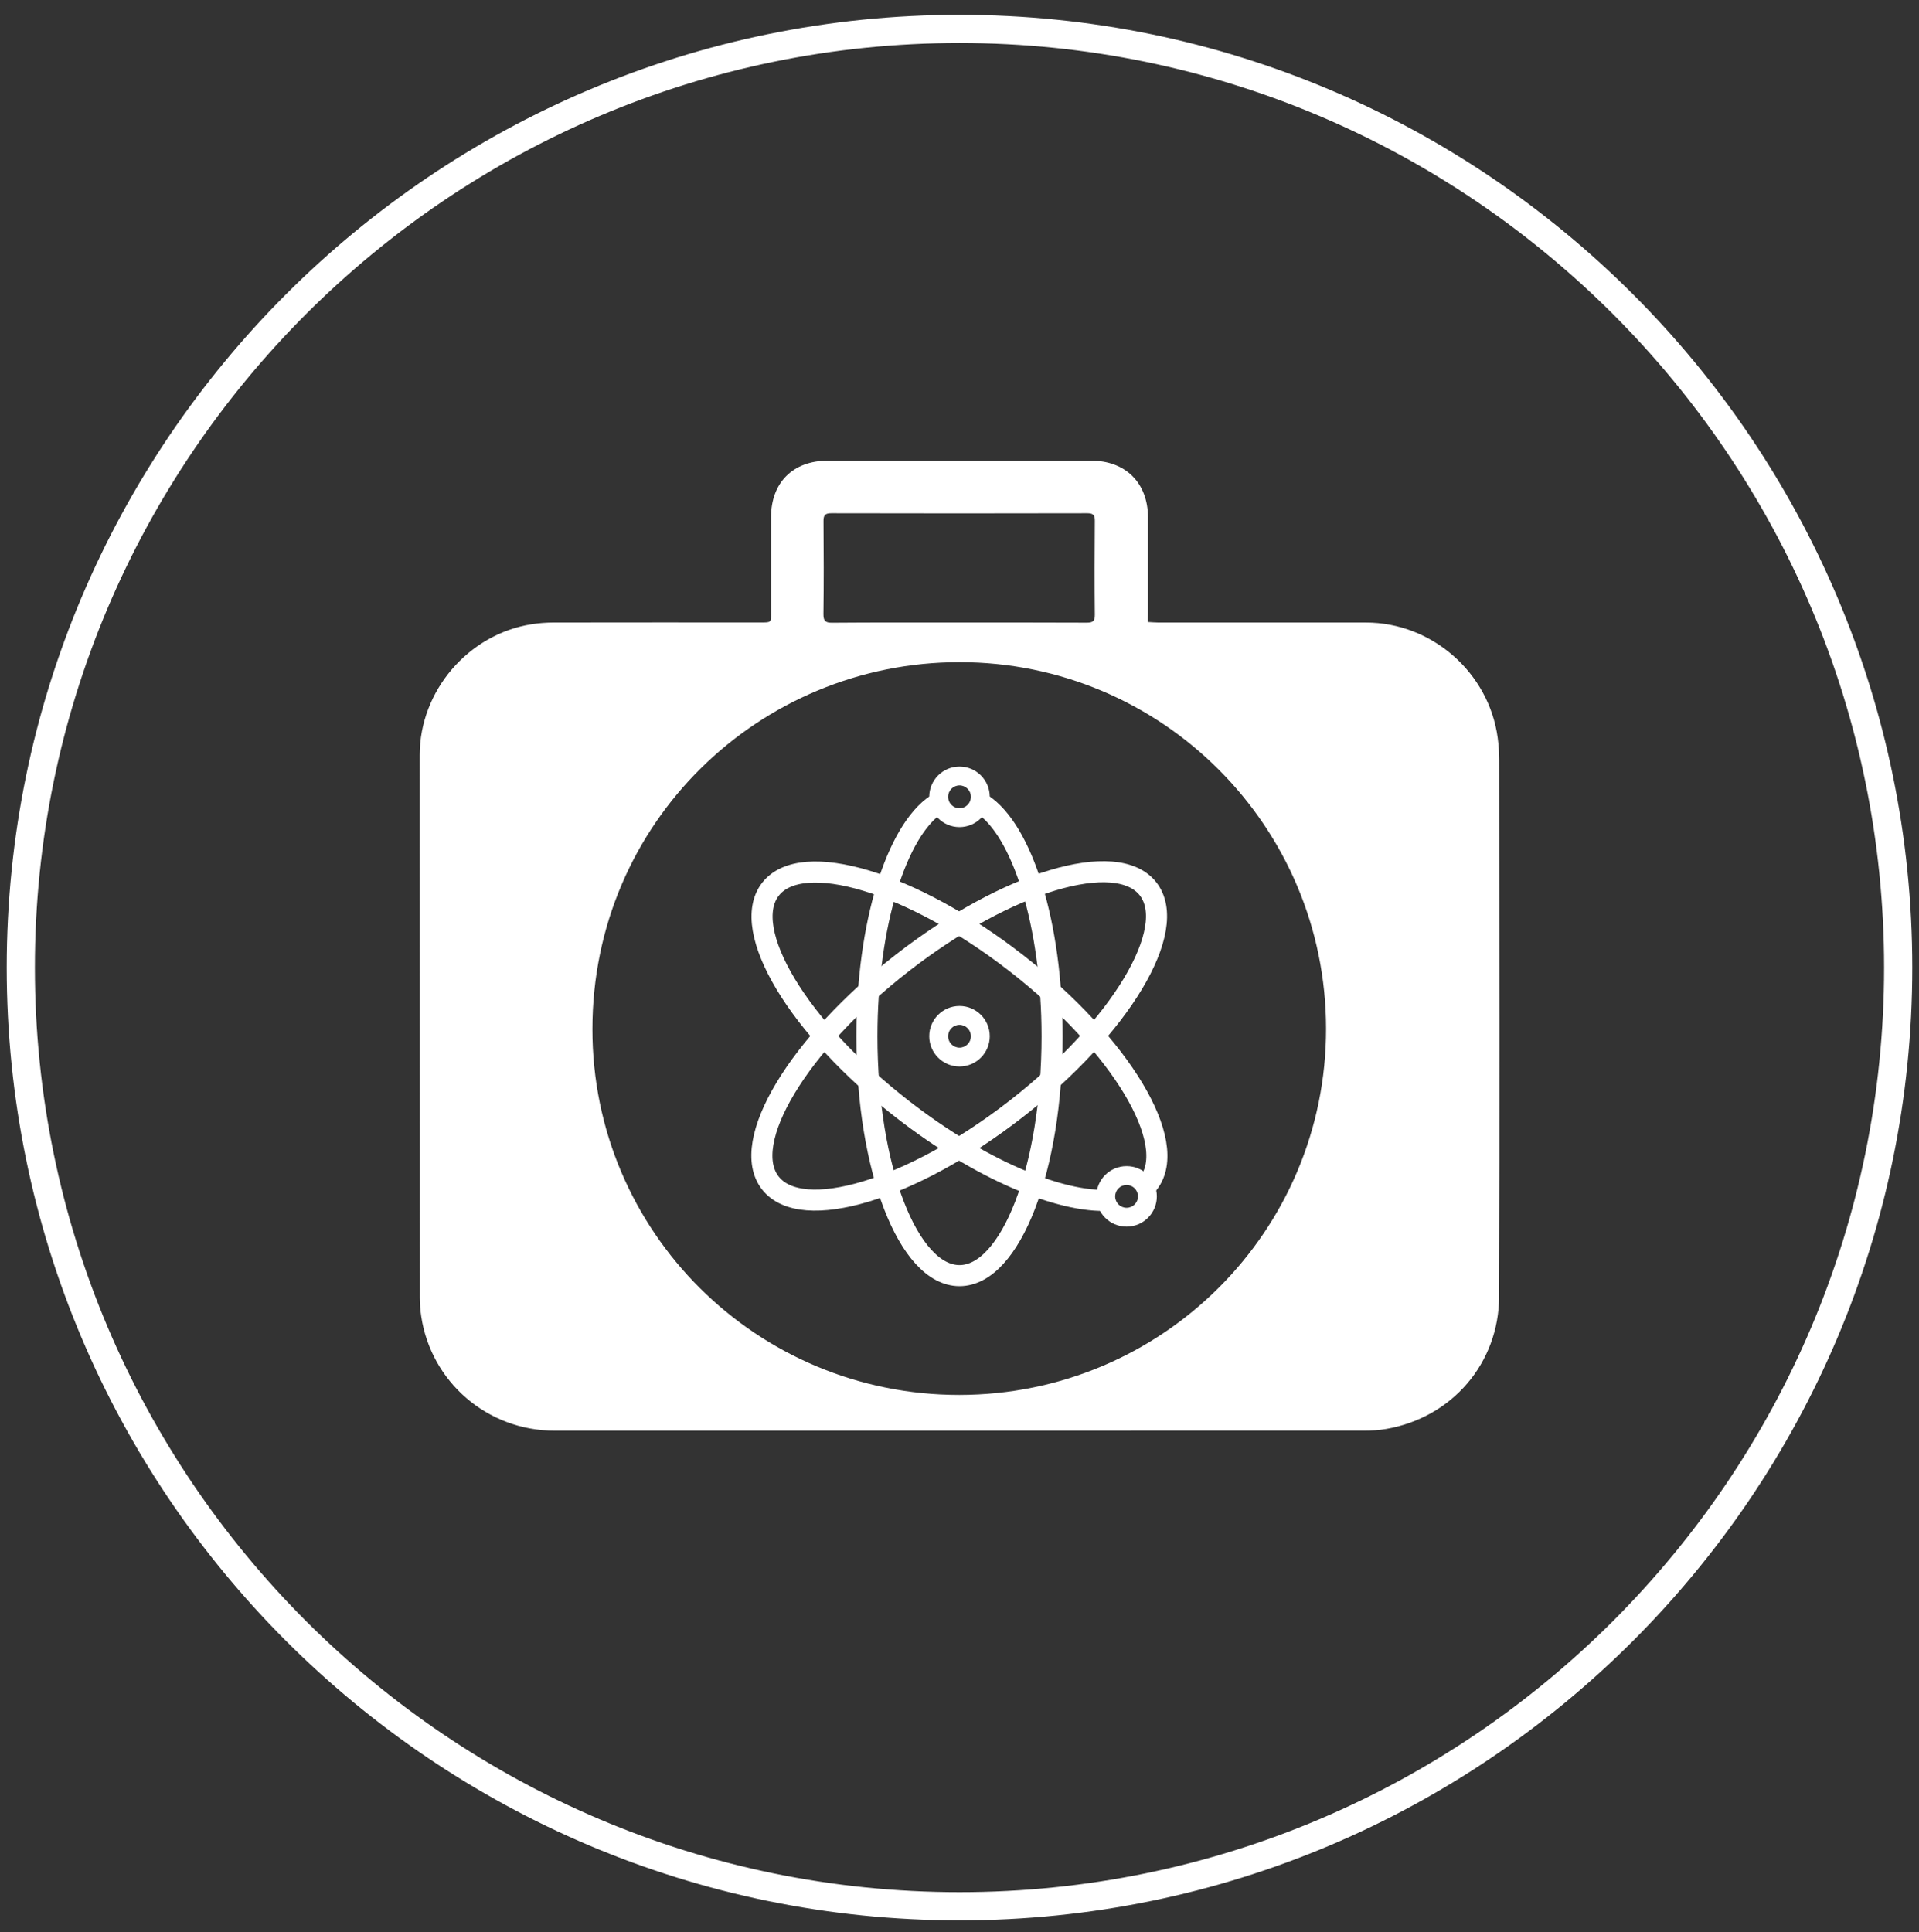 <?xml version="1.0" encoding="utf-8"?>
<!-- Generator: Adobe Illustrator 26.0.2, SVG Export Plug-In . SVG Version: 6.00 Build 0)  -->
<svg version="1.1" xmlns="http://www.w3.org/2000/svg" xmlns:xlink="http://www.w3.org/1999/xlink" x="0px" y="0px"
	 viewBox="0 0 286 288" style="enable-background:new 0 0 286 288;" xml:space="preserve">
<rect x="0" y="0" width="286" height="288" fill="#333333" stroke="none"/>
<style type="text/css">
	.st0{display:none;}
	.st1{display:inline;fill:#ED1E79;}
	.st2{fill:#FFFFFF;}
	.st3{fill:none;stroke:#FFFFFF;stroke-width:3.142;stroke-miterlimit:10;}
</style>
<g id="Livello_2" class="st0">
	<rect x="-74" y="-72" class="st1" width="436" height="402"/>
</g>
<g id="Livello_1">
	<g>
		<g>
			<g>
				<g>
					<path class="st2" d="M143,158.95c-2.49,0-4.51-2.02-4.51-4.51c0-2.49,2.02-4.51,4.51-4.51c2.49,0,4.51,2.02,4.51,4.51
						C147.51,156.93,145.49,158.95,143,158.95z M143,152.74c-0.94,0-1.7,0.76-1.7,1.7c0,0.94,0.76,1.7,1.7,1.7s1.7-0.76,1.7-1.7
						C144.7,153.5,143.94,152.74,143,152.74z"/>
				</g>
			</g>
			<g>
				<g>
					<path class="st2" d="M143,123.27c-2.49,0-4.51-2.02-4.51-4.51c0-2.49,2.02-4.51,4.51-4.51s4.51,2.02,4.51,4.51
						C147.51,121.25,145.49,123.27,143,123.27z M143,117.06c-0.94,0-1.7,0.76-1.7,1.7c0,0.94,0.76,1.7,1.7,1.7s1.7-0.76,1.7-1.7
						C144.7,117.82,143.94,117.06,143,117.06z"/>
				</g>
			</g>
			<g>
				<g>
					<path class="st2" d="M167.9,182.82c-2.49,0-4.51-2.02-4.51-4.51s2.02-4.51,4.51-4.51c2.49,0,4.51,2.02,4.51,4.51
						S170.39,182.82,167.9,182.82z M167.9,176.61c-0.94,0-1.7,0.76-1.7,1.7s0.76,1.7,1.7,1.7c0.94,0,1.7-0.76,1.7-1.7
						S168.84,176.61,167.9,176.61z"/>
				</g>
			</g>
			<path class="st3" d="M146.39,119.85c5.98,3.91,10.41,17.92,10.41,34.59c0,19.71-6.18,35.68-13.8,35.68s-13.8-15.97-13.8-35.68
				c0-16.63,4.4-30.61,10.36-34.56"/>
			
				<ellipse transform="matrix(0.789 -0.614 0.614 0.789 -64.698 120.344)" class="st3" cx="143" cy="154.44" rx="35.68" ry="13.8"/>
			<path class="st3" d="M170.1,177.39c0.4-0.3,0.76-0.65,1.06-1.04c4.68-6.02-4.13-20.7-19.69-32.8
				c-15.55-12.1-31.96-17.03-36.64-11.02c-4.68,6.02,4.13,20.7,19.69,32.8c11.49,8.94,23.44,13.96,30.79,13.56"/>
		</g>
		<g>
			<g>
				<path class="st2" d="M143,286.21c-78.3,0-142-63.7-142-142s63.7-142,142-142s142,63.7,142,142S221.3,286.21,143,286.21z
					 M143,6.41C67.02,6.41,5.2,68.23,5.2,144.21s61.82,137.8,137.8,137.8s137.8-61.82,137.8-137.8S218.98,6.41,143,6.41z"/>
			</g>
		</g>
		<g>
			<g>
				<path class="st2" d="M171.07,92.7c0.58,0.03,1.07,0.08,1.57,0.08c10.31,0,20.62,0,30.93,0c9.81,0,18.32,7.44,19.64,17.18
					c0.15,1.12,0.23,2.27,0.23,3.4c0.01,26.63,0.07,53.25-0.02,79.88c-0.03,9.91-7.01,18.06-16.87,19.74
					c-1.05,0.18-2.13,0.24-3.2,0.24c-40.23,0.01-80.45,0.01-120.68,0.01c-10.11,0-18.43-7.33-19.89-17.03
					c-0.14-0.92-0.22-1.87-0.22-2.8c-0.01-26.96-0.01-53.92-0.01-80.88c0-9.54,7.24-18,16.66-19.48c1.05-0.17,2.13-0.25,3.2-0.26
					c10.38-0.02,20.75-0.01,31.13-0.01c1.36,0,1.37-0.01,1.37-1.39c0-4.77-0.01-9.54,0-14.3c0.01-5.17,3.29-8.42,8.44-8.42
					c13.1,0,26.19,0,39.29,0c5.11,0,8.44,3.33,8.45,8.44c0.01,4.77,0,9.54,0,14.3C171.07,91.8,171.07,92.2,171.07,92.7z M143,207.9
					c30.23-0.03,54.65-24.43,54.63-54.59c-0.02-30.17-24.47-54.62-54.63-54.62c-29.78,0-54.7,23.87-54.71,54.69
					C88.28,183.63,112.82,207.93,143,207.9z M142.94,92.78c6.34,0,12.68-0.01,19.02,0.02c0.88,0,1.22-0.2,1.21-1.17
					c-0.05-4.66-0.04-9.33,0-13.99c0.01-0.87-0.23-1.15-1.13-1.15c-12.72,0.03-25.43,0.03-38.15,0c-0.97,0-1.17,0.34-1.16,1.22
					c0.04,4.6,0.05,9.19-0.01,13.79c-0.01,1.02,0.27,1.32,1.29,1.31C130.32,92.76,136.63,92.78,142.94,92.78z"/>
			</g>
		</g>
	</g>
</g>
</svg>
